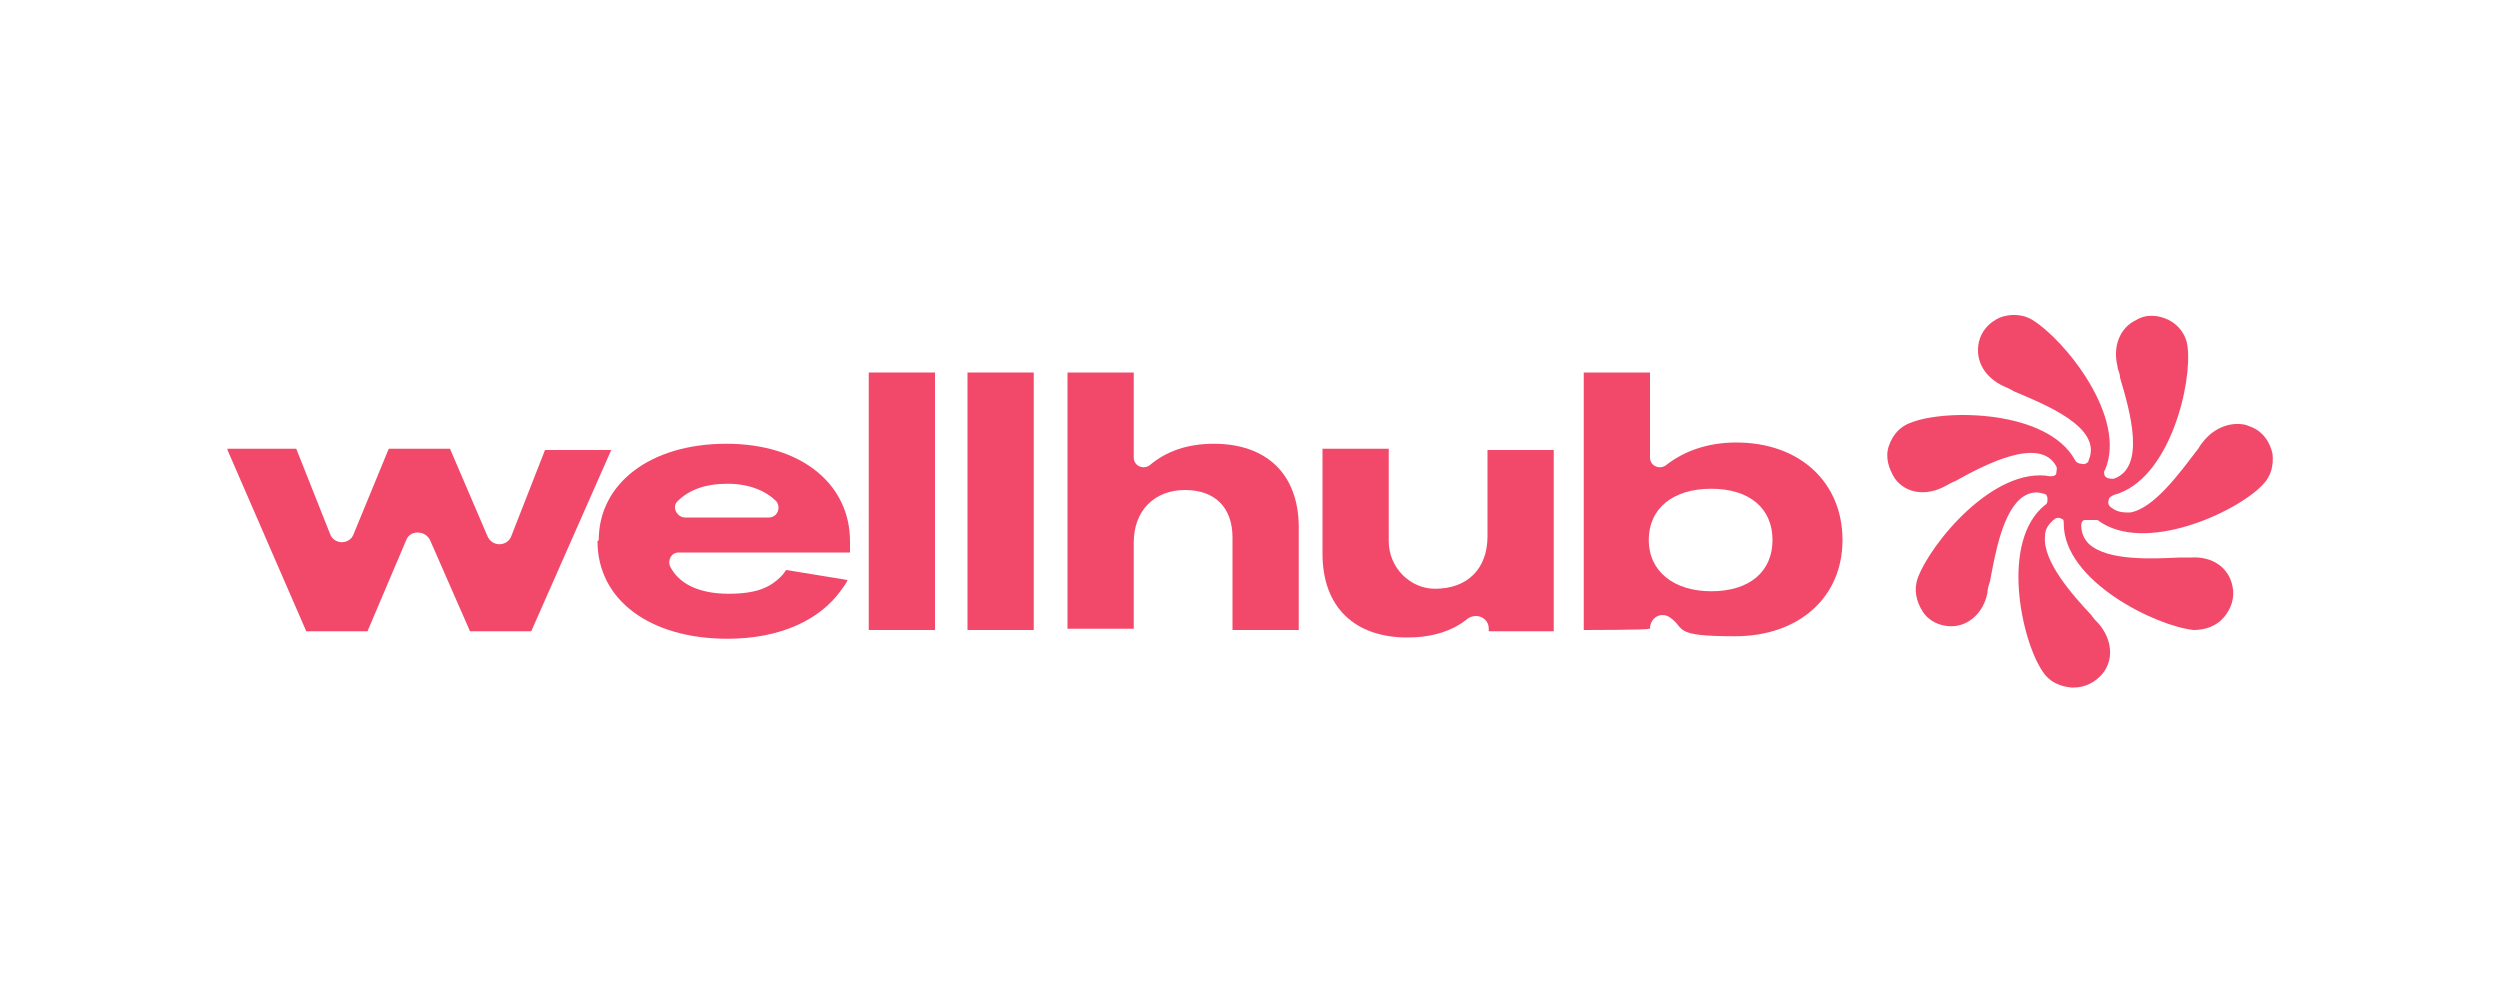 <?xml version="1.0" encoding="UTF-8"?>
<svg id="Camada_1" xmlns="http://www.w3.org/2000/svg" version="1.1" viewBox="0 0 200 80">
  <!-- Generator: Adobe Illustrator 29.7.1, SVG Export Plug-In . SVG Version: 2.1.1 Build 8)  -->
  <defs>
    <style>
      .st0 {
        fill: #f2496b;
      }
    </style>
  </defs>
  <path id="path4" class="st0" d="M167.3,41.6h0c.2,0,.3,0,.5,0,3.7,2.8,11.1-.6,13.2-2.8.7-.7.9-1.6.8-2.5-.2-.9-.7-1.7-1.6-2.1l-.5-.2h0c-1.2-.3-2.6.2-3.5,1.4-.2.2-.3.5-.5.7-1.3,1.7-3.4,4.6-5.3,4.9-.5,0-1,0-1.5-.4-.2-.1-.3-.4-.2-.6h0c0-.2.2-.3.4-.4,4.5-1.2,6.3-9,5.9-11.9-.1-.9-.7-1.7-1.5-2.1-.8-.4-1.8-.5-2.6,0h0c-1.3.6-1.9,2.1-1.5,3.7,0,.3.2.5.2.9.8,2.7,2.1,7.2-.5,8.1-.3,0-.5,0-.7-.2h0c-.1-.2-.1-.4,0-.5,1.8-4.2-3.2-10.4-5.8-12-.8-.5-1.8-.5-2.6-.2-.9.4-1.5,1.1-1.7,2h0c-.3,1.5.5,2.8,2,3.5.2.1.5.2.8.4,2.6,1.1,7.1,2.9,6,5.5,0,.2-.3.4-.6.3-.2,0-.4-.1-.5-.3-2.2-4-10.3-4.1-13.1-3-.9.3-1.5,1-1.8,1.9-.3.9,0,1.8.5,2.6h0c.9,1.2,2.5,1.4,4,.6.2-.1.5-.3.8-.4,2.5-1.4,6.8-3.6,8.1-1.2.1.2,0,.4,0,.6h0c-.1.2-.3.2-.5.2-4.5-.8-9.6,5.4-10.6,8.2-.3.9-.1,1.8.4,2.6.5.8,1.4,1.2,2.3,1.2h0c1.4,0,2.6-1.1,2.9-2.7,0-.3.1-.6.2-.9.4-2.1,1-5.7,2.7-6.8.5-.3,1-.4,1.6-.2.2,0,.3.2.3.4h0c0,.2,0,.4-.2.5-3.6,2.9-1.9,10.8-.2,13.3.5.8,1.3,1.2,2.3,1.3,0,0,.1,0,.2,0,.9,0,1.7-.4,2.3-1.1h0c.9-1.1.8-2.7-.3-4-.2-.2-.4-.4-.6-.7-1.5-1.6-3.9-4.3-3.7-6.3,0-.6.3-1,.8-1.4.1-.1.4-.1.5,0,.2,0,.2.2.2.4,0,4.6,7.4,8.2,10.4,8.5.9,0,1.8-.3,2.4-1,.6-.7.9-1.6.7-2.5h0c-.3-1.5-1.6-2.4-3.3-2.3-.3,0-.6,0-.9,0-2.2.1-5.8.3-7.3-1.1-.4-.4-.6-.9-.6-1.5,0-.2.1-.4.3-.4h0Z"/>
  <path id="path6" class="st0" d="M18.2,35.9h5.5l2.7,6.8c.3.9,1.6.9,1.9,0l2.8-6.8h4.9l3,7c.4.9,1.6.8,1.9,0l2.7-6.9h5.3l-6.4,14.5h-4.9l-3.2-7.3c-.4-.8-1.6-.8-1.9,0l-3.1,7.3h-4.9l-6.3-14.5Z"/>
  <path id="path8" class="st0" d="M47.9,43.2c0-4.5,4.1-7.7,10.2-7.7s9.9,3.3,9.9,7.8v.9h-13.7c-.6,0-.9.6-.7,1.1.7,1.4,2.3,2.2,4.7,2.2s3.4-.6,4.2-1.4c.2-.2.3-.4.4-.5l4.9.8c-.1.3-.3.5-.5.8-1.7,2.4-4.9,3.9-9.1,3.9-6.2,0-10.4-3.1-10.4-7.8h0ZM61.5,41.4c.7,0,1-.8.6-1.3-.8-.8-2.1-1.4-3.9-1.4s-3.1.5-4,1.4c-.5.5,0,1.3.6,1.3h6.7,0Z"/>
  <path id="path10" class="st0" d="M69.5,29.8h5.3v20.6h-5.3v-20.6Z"/>
  <path id="path12" class="st0" d="M77.4,29.8h5.3v20.6h-5.3v-20.6Z"/>
  <path id="path14" class="st0" d="M85.4,29.8h5.3v6.8c0,.7.8,1,1.3.6,1.3-1.1,3-1.7,5.1-1.7,4.2,0,6.8,2.4,6.8,6.7v8.2h-5.3v-7.4c0-2.4-1.4-3.8-3.8-3.8s-4.1,1.6-4.1,4.2v6.9h-5.3v-20.6Z"/>
  <path id="path16" class="st0" d="M105.8,44.1v-8.2h5.3v7.4c0,2.1,1.7,3.8,3.7,3.8,2.6,0,4.2-1.6,4.2-4.2v-6.9h5.3v14.5h-5.2v-.2c0-.9-1-1.3-1.7-.8-1.2,1-2.9,1.5-4.8,1.5-4.2,0-6.8-2.4-6.8-6.7h0Z"/>
  <path id="path18" class="st0" d="M131.9,50.3h0c0,.1-5.2.1-5.2.1v-20.6h5.3v6.8c0,.7.8,1,1.3.6,1.4-1.1,3.3-1.8,5.6-1.8,5.1,0,8.5,3.2,8.5,7.8s-3.5,7.7-8.6,7.7-3.9-.6-5.2-1.5c-.7-.5-1.6,0-1.6.9h0ZM136.9,47.3c3.1,0,4.9-1.6,4.9-4.1s-1.8-4.1-4.9-4.1-5,1.6-5,4.1,2,4.1,5,4.1Z"/>
</svg>